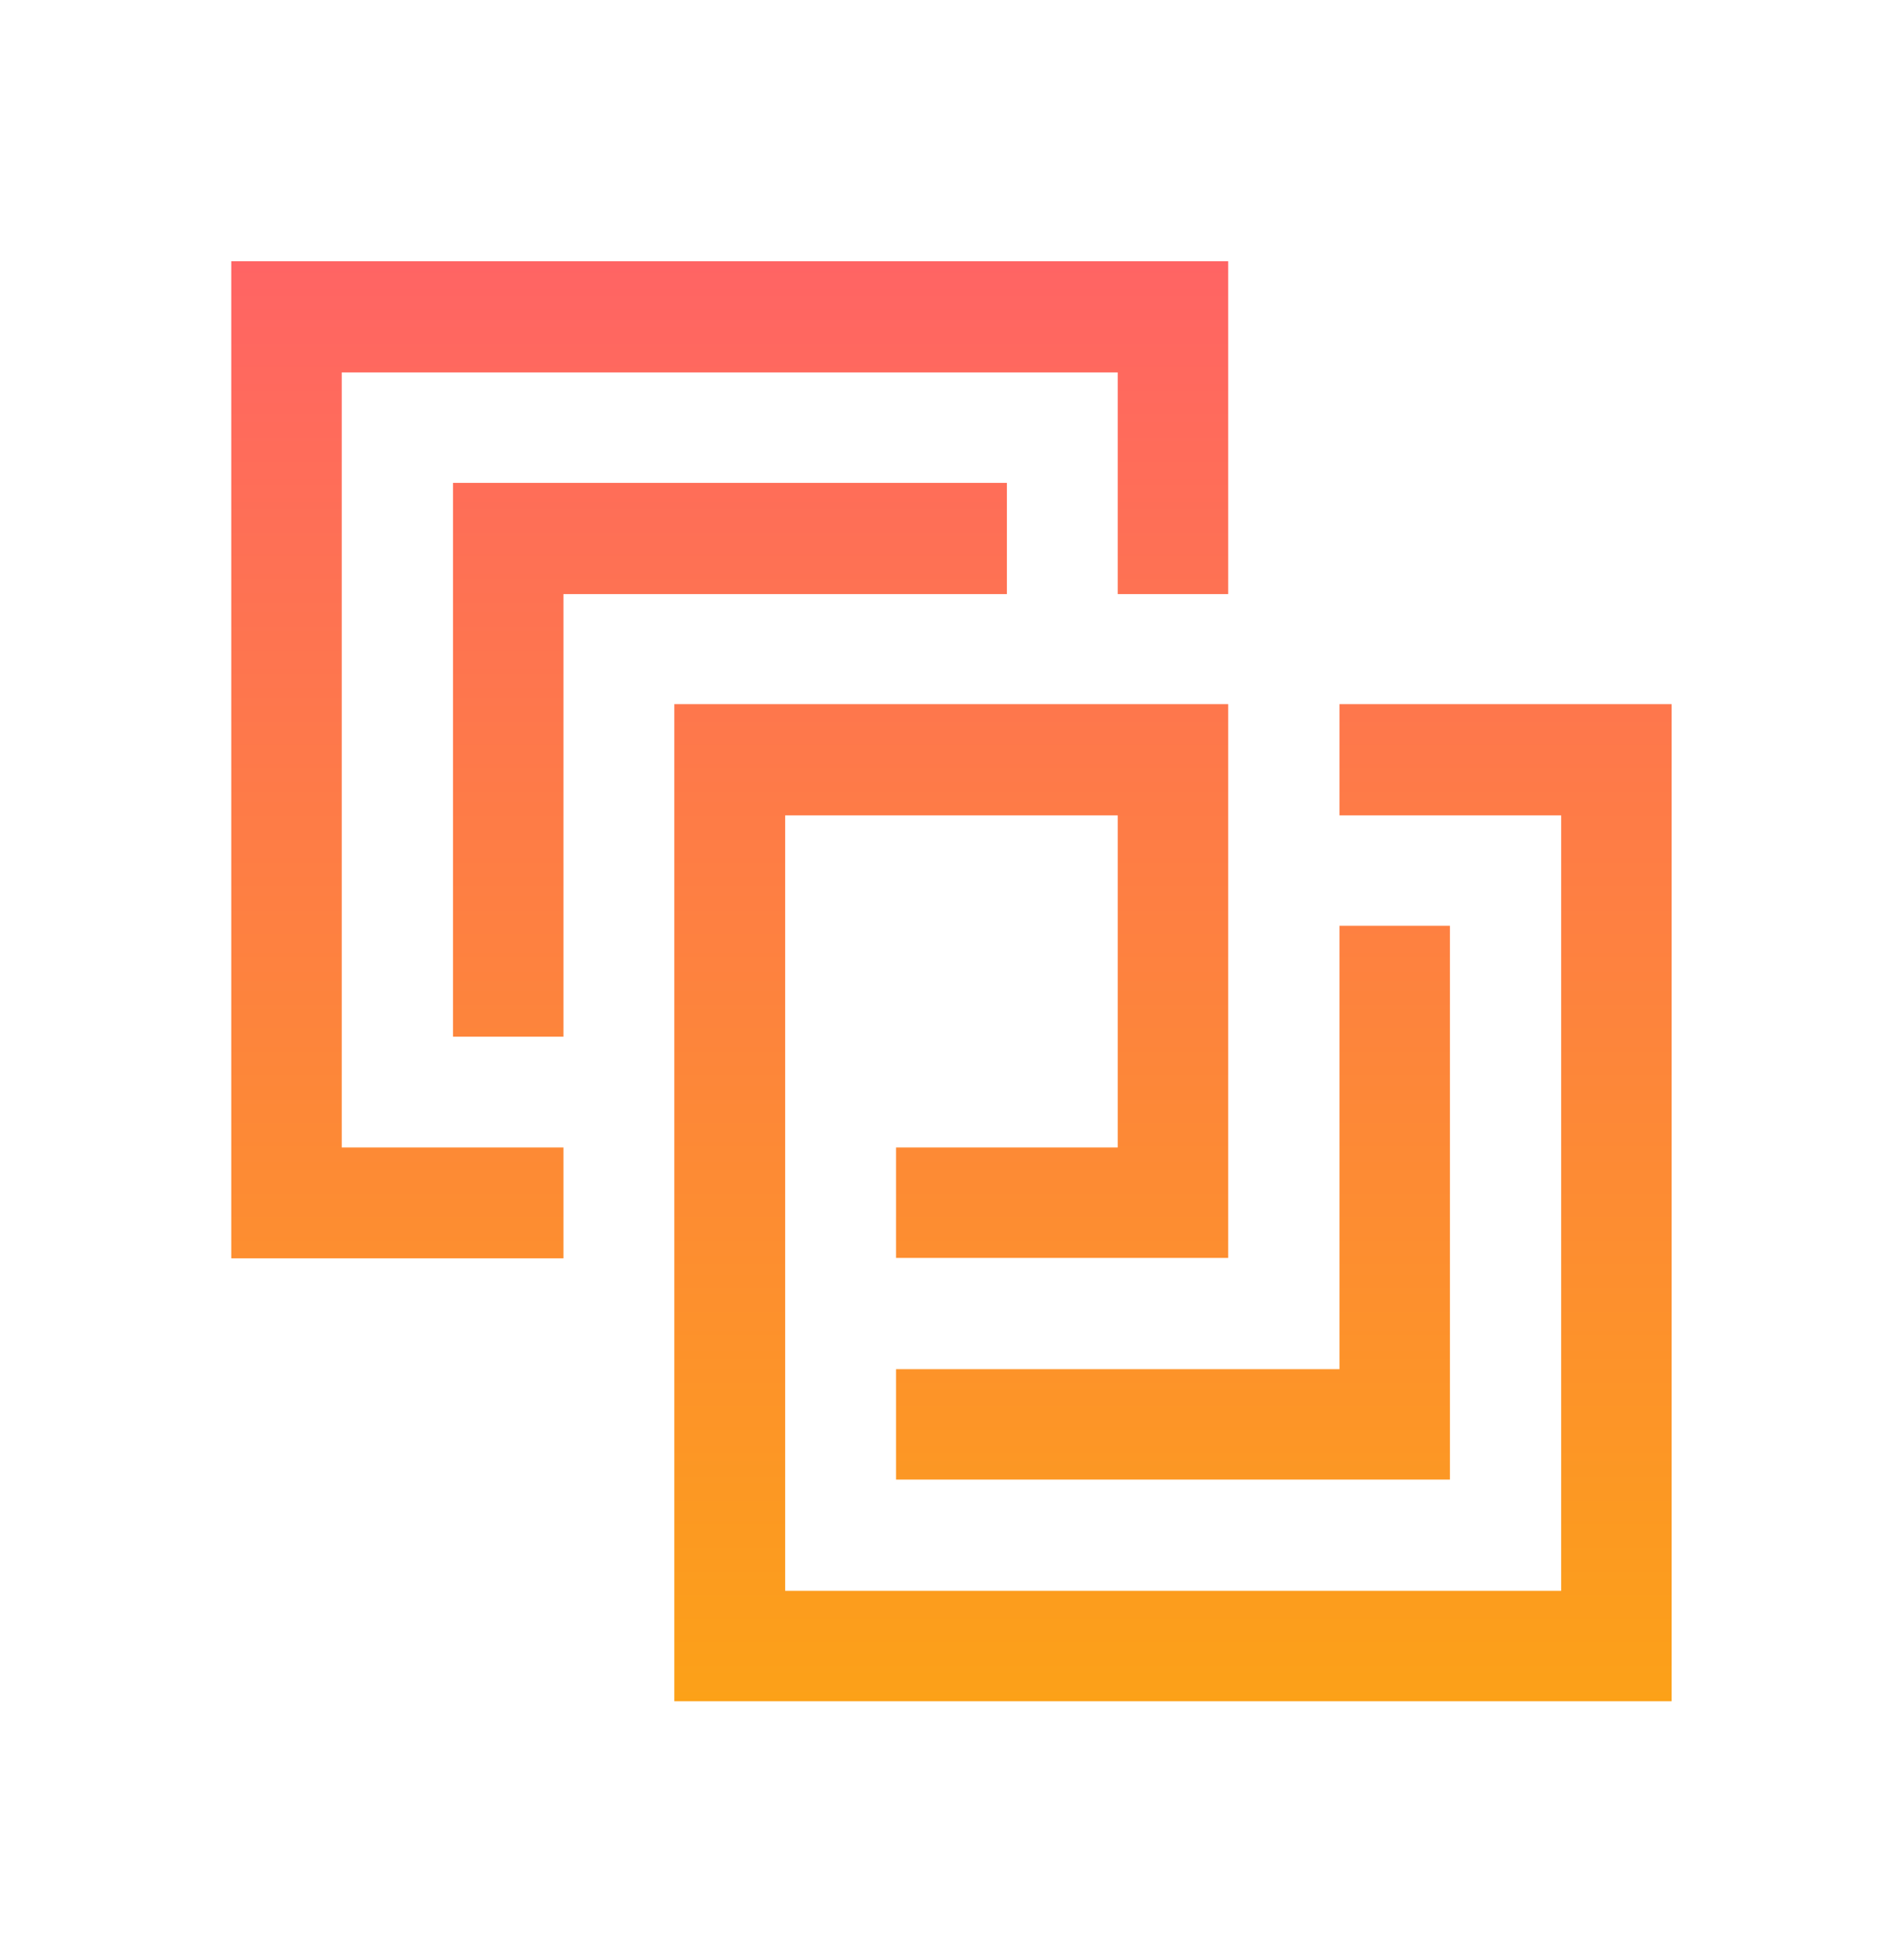 <?xml version="1.0" encoding="UTF-8"?> <svg xmlns="http://www.w3.org/2000/svg" width="48" height="49" viewBox="0 0 48 49" fill="none"><path fill-rule="evenodd" clip-rule="evenodd" d="M19.794 40.097V20.552H28.178V28.922H22.589V31.706H30.963V17.748H16.999V42.88H42.142V17.748H33.768V20.552H39.357V40.097H19.794ZM14.204 28.922H8.615V9.387H28.178V14.974H30.963V6.584H5.83V31.716H14.204V28.932V28.922ZM33.768 34.51H22.589V37.293H36.553V23.335H33.768V34.51ZM14.204 14.974H25.384V12.171H11.42V26.129H14.204V14.974Z" fill="url(#paint0_linear_163_4538)"></path><defs><linearGradient id="paint0_linear_163_4538" x1="23.986" y1="6.584" x2="23.986" y2="42.88" gradientUnits="userSpaceOnUse"><stop stop-color="#FF6464"></stop><stop offset="1" stop-color="#FCA118"></stop></linearGradient></defs></svg> 